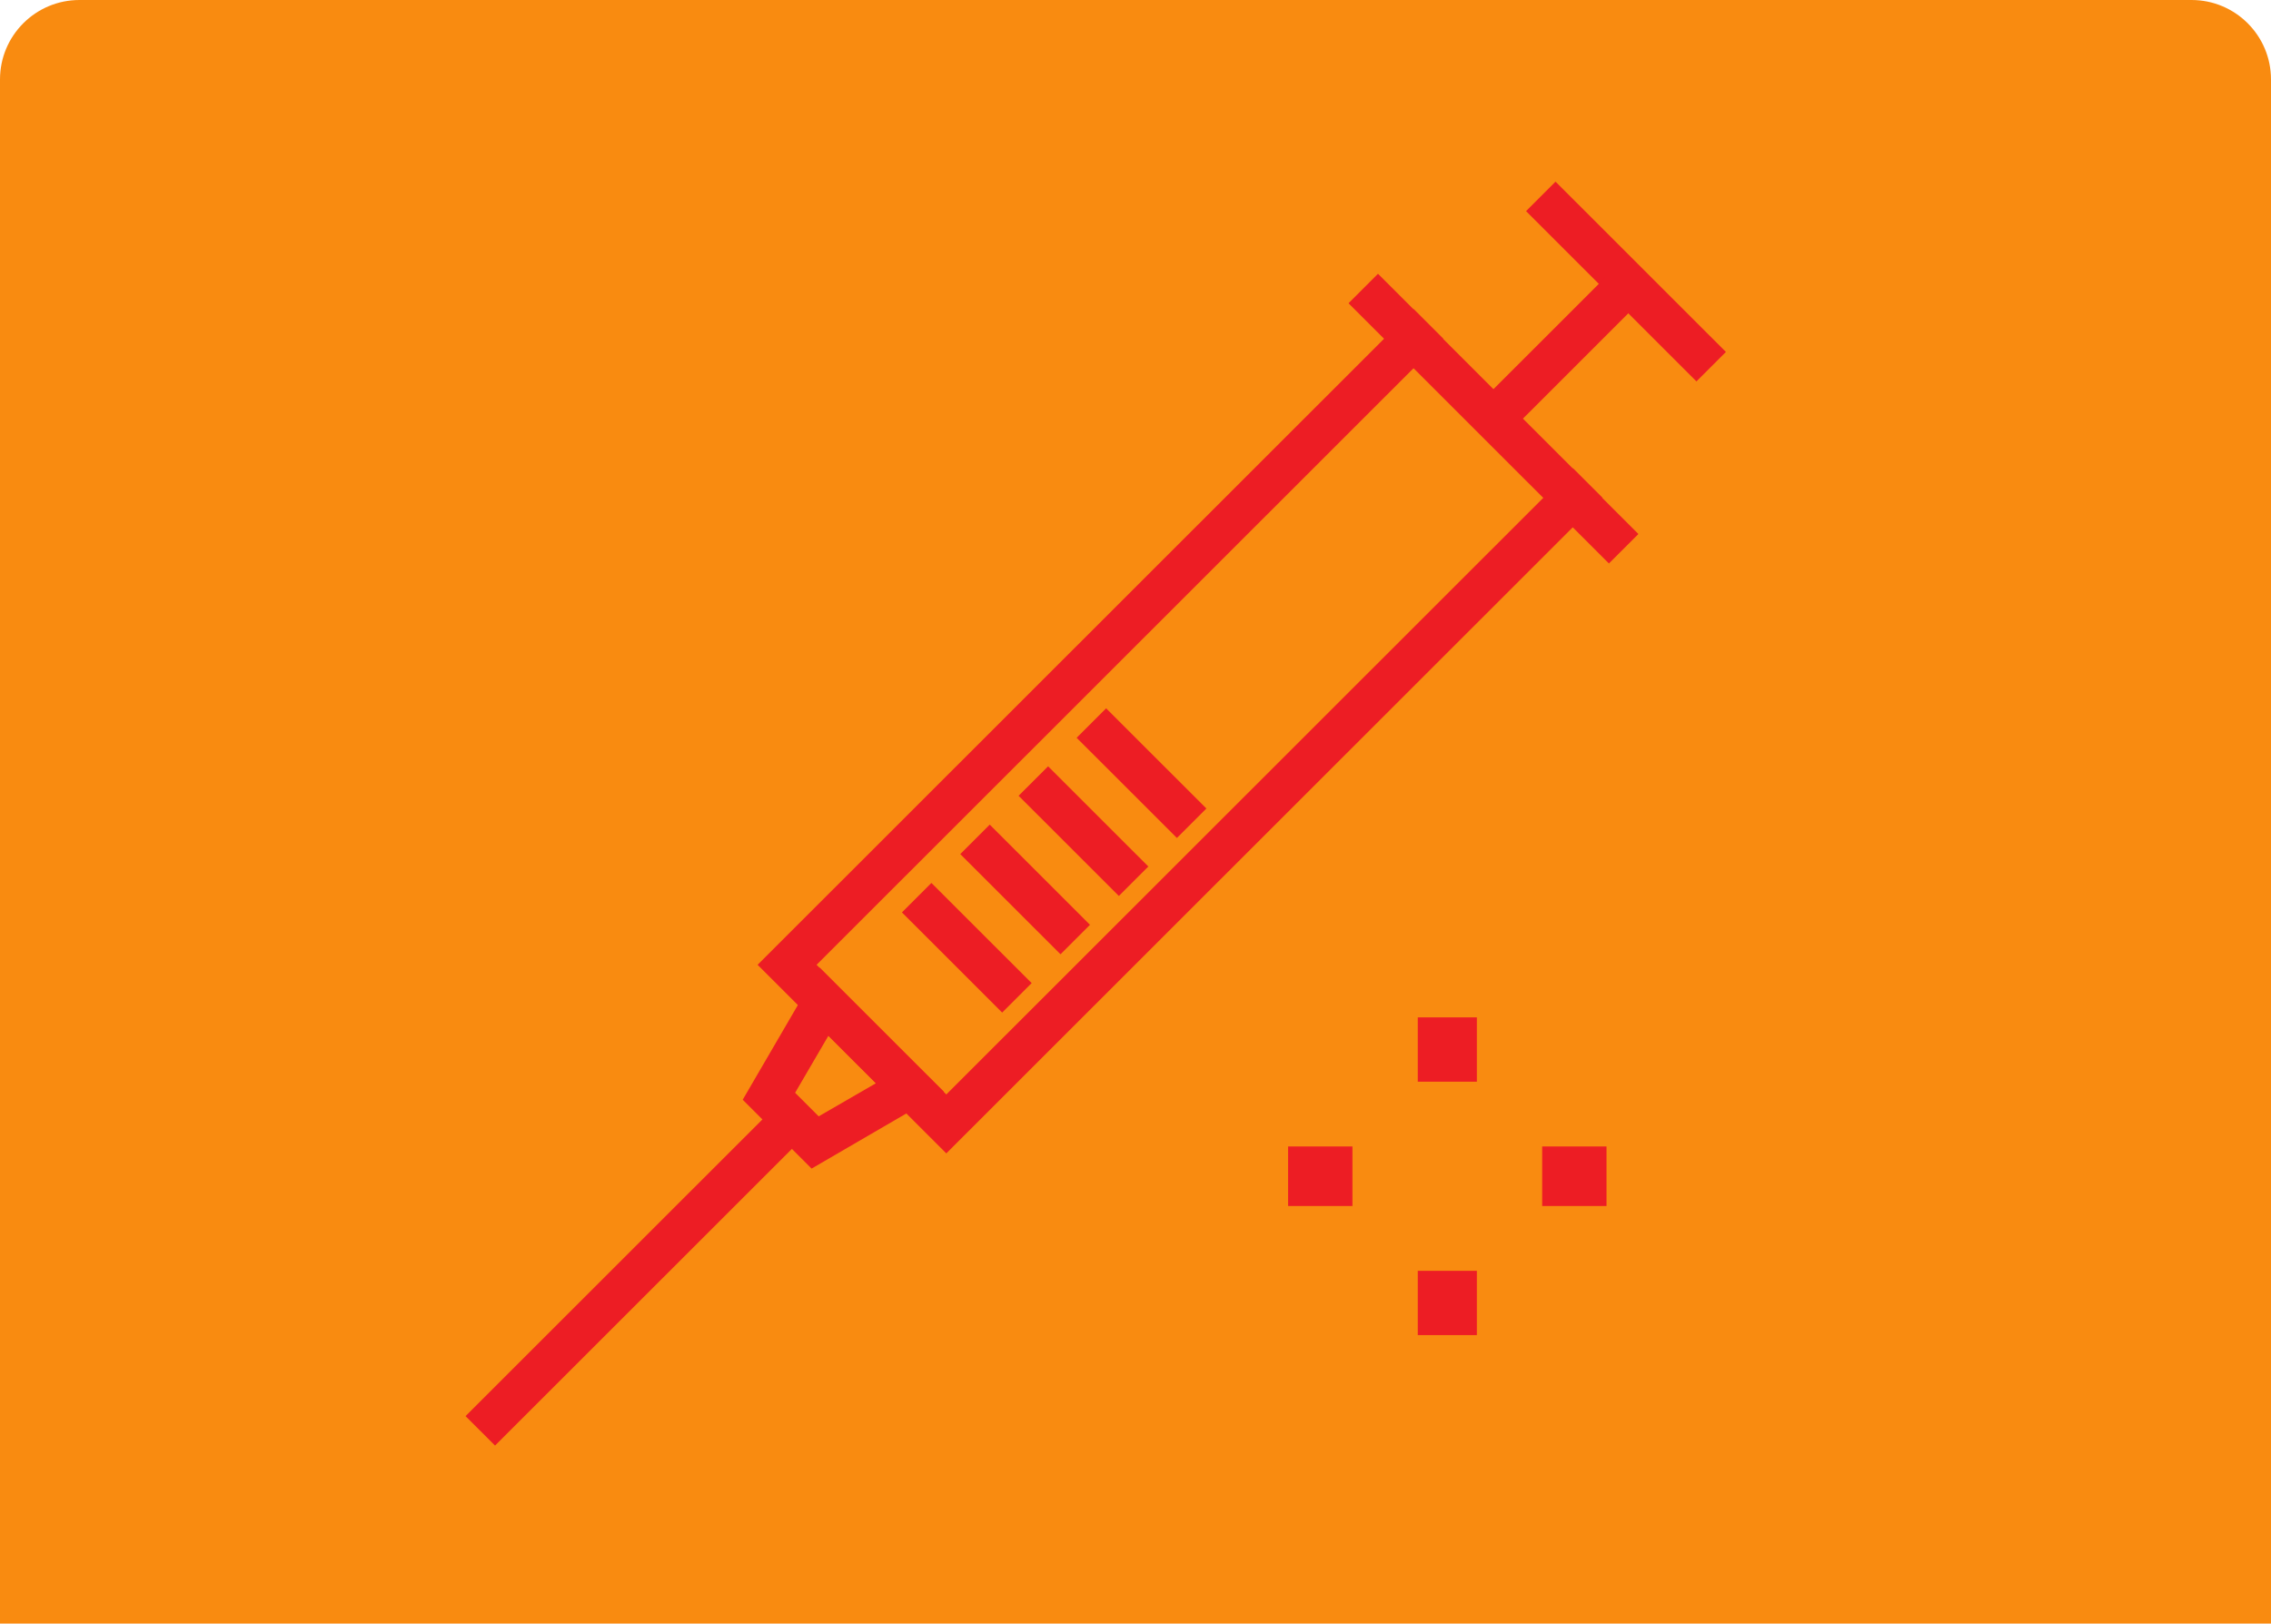 <svg width="200" height="143" viewBox="0 0 200 143" fill="none" xmlns="http://www.w3.org/2000/svg">
<path d="M0 7C0 3.134 3.134 0 7 0H193C196.866 0 200 3.134 200 7V143H0V7Z" fill="#F98B10"/>
<path d="M83.365 101.616L66.719 84.979L124.5 27.227L127.097 29.823L71.913 84.979L83.338 96.398L138.522 41.242L141.118 43.837L83.338 101.589L83.365 101.616Z" fill="#ED1D24"/>
<path d="M141.692 49.63L118.76 26.709L121.357 24.114L144.289 47.035L141.692 49.63Z" fill="#ED1D24"/>
<path d="M149.4 33.593L134.394 18.595L136.991 16L151.996 30.998L149.4 33.593Z" fill="#ED1D24"/>
<path d="M132.016 38.975L129.42 36.38L141.474 24.332L144.07 26.927L132.016 38.975Z" fill="#ED1D24"/>
<path d="M70.027 96.29L72.077 98.339L77.133 95.415L72.951 91.236L70 96.29H70.027ZM71.475 102.928L65.408 96.863L72.186 85.226L83.119 96.153L71.475 102.928Z" fill="#ED1D24"/>
<path d="M43.597 127.324L41 124.729L69.754 95.989L72.35 98.585L43.597 127.324Z" fill="#ED1D24"/>
<path d="M103.646 73.807L94.817 64.983L97.414 62.388L106.243 71.212L103.646 73.807Z" fill="#ED1D24"/>
<path d="M98.534 78.915L89.706 70.091L92.303 67.496L101.131 76.32L98.534 78.915Z" fill="#ED1D24"/>
<path d="M93.396 84.051L84.567 75.227L87.164 72.632L95.992 81.456L93.396 84.051Z" fill="#ED1D24"/>
<path d="M88.258 89.187L79.429 80.363L82.026 77.768L90.854 86.591L88.258 89.187Z" fill="#ED1D24"/>
<path d="M119.106 100.98H113.439V106.225H119.106V100.98Z" fill="#ED1D24"/>
<path d="M141.48 100.98H135.814V106.225H141.48V100.98Z" fill="#ED1D24"/>
<path d="M130.063 89.61H124.858V95.274H130.063V89.61Z" fill="#ED1D24"/>
<path d="M130.063 111.932H124.858V117.596H130.063V111.932Z" fill="#ED1D24"/>
</svg>
